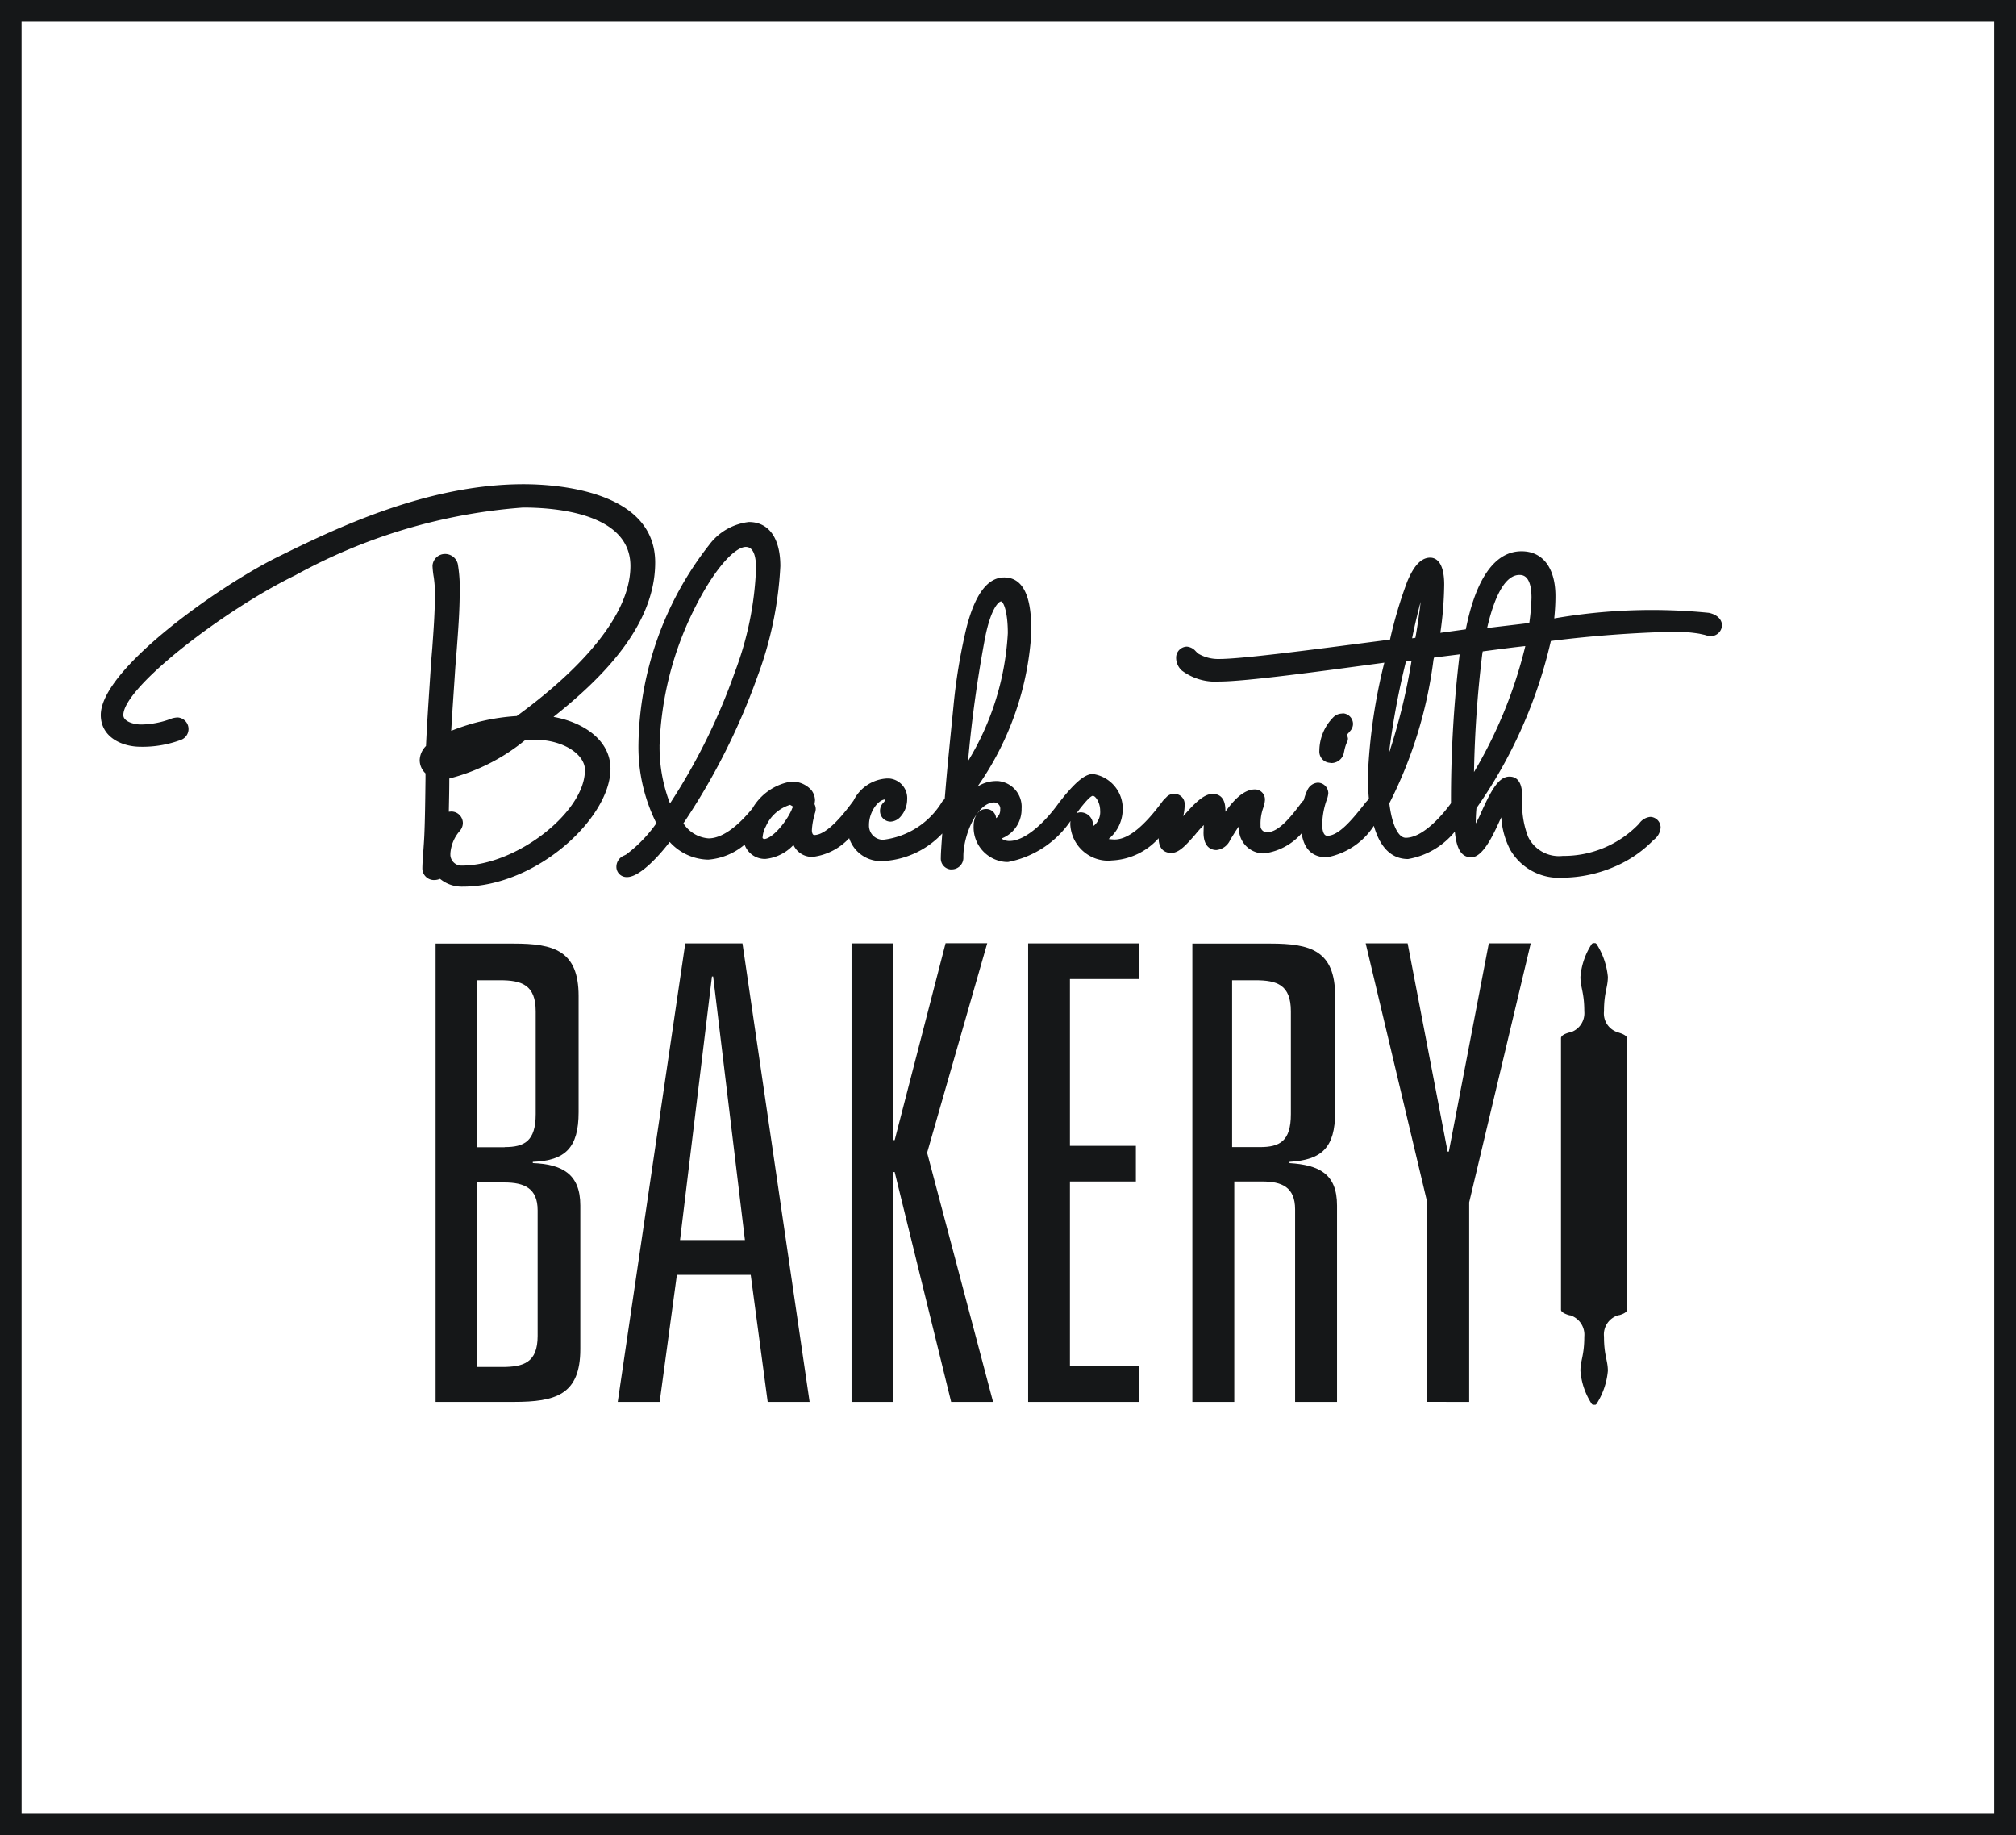 <svg xmlns="http://www.w3.org/2000/svg" width="61.507" height="55.976" viewBox="0 0 61.507 55.976"><path d="M15.847,63.352V57.265l1.878-7.9H16.446l-1.22,6.353h-.037l-1.22-6.353H12.689l1.878,7.9v6.086Z" transform="translate(28.977 -20.591)" fill="#151718"/><path d="M14.683,50.454V49.367H11.3V63.352h3.387V62.265H12.575V56.629h2.012V55.542H12.575V50.454Z" transform="translate(20.068 -20.591)" fill="#151718"/><path d="M10.568,49.367V63.352h1.279V56.341h.037l1.723,7.011h1.279l-2.012-7.6,1.834-6.39H13.437l-1.553,6.005h-.037V49.367Z" transform="translate(15.412 -20.591)" fill="#151718"/><path d="M13.657,59.477l.518,3.875h1.279L13.405,49.367H11.66L9.6,63.352h1.279l.525-3.875Zm-1.183-9.1h.037l.969,8.039H11.5Z" transform="translate(9.247 -20.591)" fill="#151718"/><path d="M24.384,49.862c0-2.219-3.076-2.389-4.016-2.389-3,0-5.835,1.4-7.529,2.233-1.819.91-5.369,3.424-5.369,4.807,0,.666.629.969,1.22.969a3.343,3.343,0,0,0,1.235-.214.353.353,0,0,0-.111-.68.743.743,0,0,0-.177.03,2.6,2.6,0,0,1-.947.185c-.185,0-.532-.081-.532-.288,0-.843,3.054-3.195,5.251-4.267a16.986,16.986,0,0,1,6.944-2.063c.984,0,3.276.17,3.276,1.782,0,1.8-2.167,3.631-3.468,4.578a6.373,6.373,0,0,0-2,.451c.037-.651.089-1.361.126-1.945l.044-.54c.044-.6.089-1.168.089-1.745a4.223,4.223,0,0,0-.059-.865.4.4,0,0,0-.385-.3.382.382,0,0,0-.385.362,2.655,2.655,0,0,0,.037.34,3.491,3.491,0,0,1,.037.473c0,.621-.044,1.168-.081,1.694l-.037.444c-.044.7-.118,1.723-.155,2.544a.639.639,0,0,0-.192.429.559.559,0,0,0,.177.407v.155c-.007.6-.015,1.272-.037,1.76-.007.148-.022.362-.037.555s-.022.37-.022.429a.355.355,0,0,0,.355.355h.007a.475.475,0,0,0,.177-.037,1.045,1.045,0,0,0,.7.237c2.241,0,4.5-2.093,4.5-3.594,0-.895-.858-1.427-1.738-1.583C22.661,53.471,24.384,51.844,24.384,49.862ZM22.24,56.2c0,1.279-2.1,2.906-3.749,2.906a.338.338,0,0,1-.355-.318v-.052a1.164,1.164,0,0,1,.281-.68.375.375,0,0,0,.1-.244.355.355,0,0,0-.355-.355l-.074.007c.007-.34.015-.688.015-1.013a5.99,5.99,0,0,0,2.3-1.161,2.543,2.543,0,0,1,.34-.022c.813.007,1.5.429,1.5.932Z" transform="translate(-4.395 -32.704)" fill="#151718"/><path d="M13.215,54.514V50.972c0-1.39-.762-1.6-1.982-1.6H8.852V63.352h2.381c1.279,0,2.034-.214,2.034-1.612V57.361c0-.969-.562-1.257-1.45-1.294V56.03C12.809,55.993,13.215,55.6,13.215,54.514Zm-1.25,3V61.34c0,.814-.429.947-1.087.947h-.769V56.659h.843C11.559,56.659,11.965,56.836,11.965,57.509Zm-1.006-1.93h-.85V50.491h.71c.658,0,1.087.141,1.087.947v3.136c0,.828-.348,1.006-.947,1.006Z" transform="translate(4.438 -20.591)" fill="#151718"/><path d="M13.776,52.088h-.015l-.03.007c-.148.044-.237.1-.237.17v8.283c0,.059.089.118.237.163l.03.007h.015a.62.62,0,0,1,.429.651c0,.577-.118.725-.118,1.043a2.157,2.157,0,0,0,.348,1.013l.03.022h.081l.03-.022a2.242,2.242,0,0,0,.348-1.013c0-.318-.118-.466-.118-1.043a.612.612,0,0,1,.429-.651l.044-.007c.148-.044.229-.1.229-.163V52.265c0-.059-.089-.118-.229-.163l-.044-.015a.6.6,0,0,1-.429-.643c0-.577.118-.725.118-1.05a2.244,2.244,0,0,0-.348-1.006l-.03-.022h-.081l-.03.022a2.158,2.158,0,0,0-.348,1.006c0,.325.118.473.118,1.05A.612.612,0,0,1,13.776,52.088Z" transform="translate(34.131 -20.598)" fill="#151718"/><path d="M16.33,54.514V50.972c0-1.39-.754-1.6-1.975-1.6H11.974V63.352h1.279V56.629h.85c.6,0,1.006.17,1.006.851v5.872h1.279v-5.99c0-.969-.547-1.235-1.45-1.294V56.03C15.923,55.971,16.33,55.6,16.33,54.514Zm-2.293,1.065h-.85V50.491H13.9c.658,0,1.08.141,1.08.947v3.136c0,.828-.34,1.006-.947,1.006Z" transform="translate(24.404 -20.591)" fill="#151718"/><path d="M13.445,48.951h0a.322.322,0,0,0,.081-.214.327.327,0,0,0-.325-.318v.007a.386.386,0,0,0-.288.126,1.467,1.467,0,0,0-.414,1.006.343.343,0,0,0,.325.37l.022.007a.391.391,0,0,0,.392-.274l.022-.1a1.34,1.34,0,0,1,.067-.229.273.273,0,0,0,.044-.155l-.022-.089-.007-.022.037-.037Z" transform="translate(27.754 -26.661)" fill="#151718"/><path d="M42.929,50.4a17.407,17.407,0,0,0-4.718.17c.022-.222.037-.451.037-.68,0-.858-.385-1.368-1.035-1.368-.806,0-1.39.821-1.7,2.381l-.052.007-.725.1a10.963,10.963,0,0,0,.118-1.472c0-.71-.266-.821-.429-.821-.355,0-.569.422-.7.732a13.456,13.456,0,0,0-.525,1.767l-.91.118c-1.708.222-3.653.473-4.3.473a1.192,1.192,0,0,1-.651-.17l-.067-.067A.4.4,0,0,0,27,51.43a.336.336,0,0,0-.325.34.527.527,0,0,0,.177.392,1.7,1.7,0,0,0,1.139.333c.813,0,3.136-.318,4.992-.569l.044-.007a17.092,17.092,0,0,0-.5,3.409c0,.259.007.51.03.747l-.1.111-.111.141c-.281.348-.7.873-1.058.873-.141,0-.155-.244-.155-.325a2.319,2.319,0,0,1,.126-.74.806.806,0,0,0,.059-.229.325.325,0,0,0-.311-.325H31a.373.373,0,0,0-.311.207,1.547,1.547,0,0,0-.118.325l-.052.052-.1.133c-.229.3-.614.791-.954.791a.191.191,0,0,1-.214-.163v-.052a1.419,1.419,0,0,1,.081-.525.854.854,0,0,0,.052-.229.307.307,0,0,0-.281-.333h-.03c-.333,0-.643.325-.895.68v-.044c0-.325-.133-.5-.392-.5-.288,0-.6.348-.895.68h0a1.458,1.458,0,0,0,.044-.355.308.308,0,0,0-.3-.325h-.03a.3.3,0,0,0-.237.111.841.841,0,0,0-.111.118c-.577.784-1.058,1.161-1.457,1.161a1.443,1.443,0,0,1-.185-.015,1.174,1.174,0,0,0,.429-.873,1.064,1.064,0,0,0-.91-1.109c-.281,0-.606.355-.895.7l-.015.022-.081.1-.015.015c-.385.555-1.021,1.205-1.538,1.205a.413.413,0,0,1-.244-.074.953.953,0,0,0,.614-.91.787.787,0,0,0-.725-.843h-.052a1.047,1.047,0,0,0-.569.17,9.1,9.1,0,0,0,1.642-4.681c0-.51,0-1.7-.828-1.7-.51,0-.895.525-1.154,1.553a17.271,17.271,0,0,0-.392,2.374c-.1,1.013-.177,1.745-.237,2.463l-.03.362-.074.081a2.436,2.436,0,0,1-1.8,1.168.428.428,0,0,1-.436-.414v-.037c0-.4.281-.769.488-.777,0,.037-.007.052-.052.1a.352.352,0,0,0-.1.251.324.324,0,0,0,.325.325.432.432,0,0,0,.311-.163.792.792,0,0,0,.192-.51.6.6,0,0,0-.555-.643h-.059a1.207,1.207,0,0,0-1.021.673l-.022.03c-.207.281-.762,1.021-1.176,1.021-.067,0-.074-.118-.074-.141a1.981,1.981,0,0,1,.081-.473l.007-.037a.432.432,0,0,0,.03-.141.337.337,0,0,0-.037-.148l.015-.118a.53.53,0,0,0-.111-.311.786.786,0,0,0-.629-.259,1.686,1.686,0,0,0-1.168.813c-.488.6-.954.917-1.339.917a1,1,0,0,1-.769-.458A20.161,20.161,0,0,0,13.9,52.347a11.2,11.2,0,0,0,.7-3.372c0-.85-.348-1.346-.961-1.346a1.758,1.758,0,0,0-1.22.71A10.082,10.082,0,0,0,10.271,54.4a5.2,5.2,0,0,0,.547,2.418,4.19,4.19,0,0,1-.924.954l-.059.03a.369.369,0,0,0-.237.333.311.311,0,0,0,.311.325h.015c.422,0,1.065-.762,1.3-1.072a1.628,1.628,0,0,0,1.176.54,1.949,1.949,0,0,0,1.109-.458.656.656,0,0,0,.636.436A1.35,1.35,0,0,0,15,57.48a.619.619,0,0,0,.6.362,1.817,1.817,0,0,0,1.1-.569,1.021,1.021,0,0,0,1.006.7,2.665,2.665,0,0,0,1.834-.843c-.022.3-.044.606-.044.747a.332.332,0,0,0,.288.348h.03a.355.355,0,0,0,.37-.34v-.059c0-.651.422-1.642.939-1.642a.188.188,0,0,1,.185.214.31.31,0,0,1-.126.266.3.3,0,0,0-.3-.281c-.259,0-.385.259-.385.518A1.058,1.058,0,0,0,21.5,58h.044a2.989,2.989,0,0,0,1.908-1.25l-.007.081A1.162,1.162,0,0,0,24.64,57.96l.067-.007a2.036,2.036,0,0,0,1.435-.68c0,.407.266.451.385.451.244,0,.466-.259.732-.562.081-.1.17-.2.259-.288l-.007.229c0,.481.274.532.392.532a.515.515,0,0,0,.422-.311c.089-.141.17-.281.266-.414v.044a.759.759,0,0,0,.732.784l.081-.007a1.825,1.825,0,0,0,1.1-.606c.074.488.333.732.769.732a2.187,2.187,0,0,0,1.435-.961c.192.673.547,1.013,1.043,1.013a2.35,2.35,0,0,0,1.427-.836c.044.436.155.784.5.784s.651-.636.865-1.109l.052-.111a2.452,2.452,0,0,0,.274.991,1.715,1.715,0,0,0,1.6.851,4.065,4.065,0,0,0,1.59-.34,3.638,3.638,0,0,0,1.183-.813.509.509,0,0,0,.214-.377.325.325,0,0,0-.311-.325H41.14a.474.474,0,0,0-.325.185l-.037.044a3.179,3.179,0,0,1-2.307.961,1.045,1.045,0,0,1-1.058-.584,2.744,2.744,0,0,1-.177-1.146c0-.222,0-.688-.392-.688-.34,0-.569.444-.873,1.117a3.032,3.032,0,0,1-.155.311q0-.233.022-.466a14.569,14.569,0,0,0,2.27-5.1,37.164,37.164,0,0,1,3.735-.281,4.693,4.693,0,0,1,.791.059l.17.037a.634.634,0,0,0,.2.037.343.343,0,0,0,.325-.348C43.314,50.595,43.181,50.454,42.929,50.4Zm-32.015,4.06a10.044,10.044,0,0,1,1.05-4.156c.658-1.324,1.272-1.915,1.583-1.915s.311.51.311.666a9.963,9.963,0,0,1-.643,3.143,18.61,18.61,0,0,1-1.982,4.016,4.745,4.745,0,0,1-.318-1.753Zm4.038,1.93c-.17.4-.606.91-.858.91l-.037-.03v-.007a.824.824,0,0,1,.1-.348h0a1.188,1.188,0,0,1,.74-.658l.067.037.022.022-.037.074Zm5.9-5.258h0c.177-.88.414-1.08.481-1.08s.207.288.207.969a8.372,8.372,0,0,1-1.213,3.9c.111-1.272.288-2.537.525-3.794ZM24.16,56.9l-.022-.067a.382.382,0,0,0-.362-.348.3.3,0,0,0-.141.03l.1-.133c.111-.141.318-.4.4-.4s.222.207.222.451a.539.539,0,0,1-.2.466Zm10-7.07h0l-.059-.015Zm-.022.214c-.037.325-.1.777-.163,1.117l-.1.015c.074-.377.177-.806.266-1.132Zm-.451,1.841.17-.022a18.42,18.42,0,0,1-.688,2.818A23.841,23.841,0,0,1,33.685,51.889Zm1.376,4.319-.015.022c-.177.244-.806,1.035-1.368,1.035-.229,0-.422-.4-.5-1.05a13.344,13.344,0,0,0,1.346-4.371l.015-.074c.266-.037.525-.067.784-.1A37.3,37.3,0,0,0,35.061,56.208Zm.7-.939a34.819,34.819,0,0,1,.251-3.6l.015-.089c.444-.059.88-.118,1.3-.163A13.985,13.985,0,0,1,35.756,55.268Zm1.694-4.556c-.422.052-.85.1-1.294.155.244-1.058.584-1.62.984-1.62.089,0,.37,0,.37.7A6.6,6.6,0,0,1,37.449,50.713Z" transform="translate(9.208 -31.707)" fill="#151718"/><path d="M68.563,101.452H7.055V45.476H68.563Zm-60.849-.658H67.9V46.127H7.713Z" transform="translate(-7.055 -45.476)" fill="#151718"/></svg>